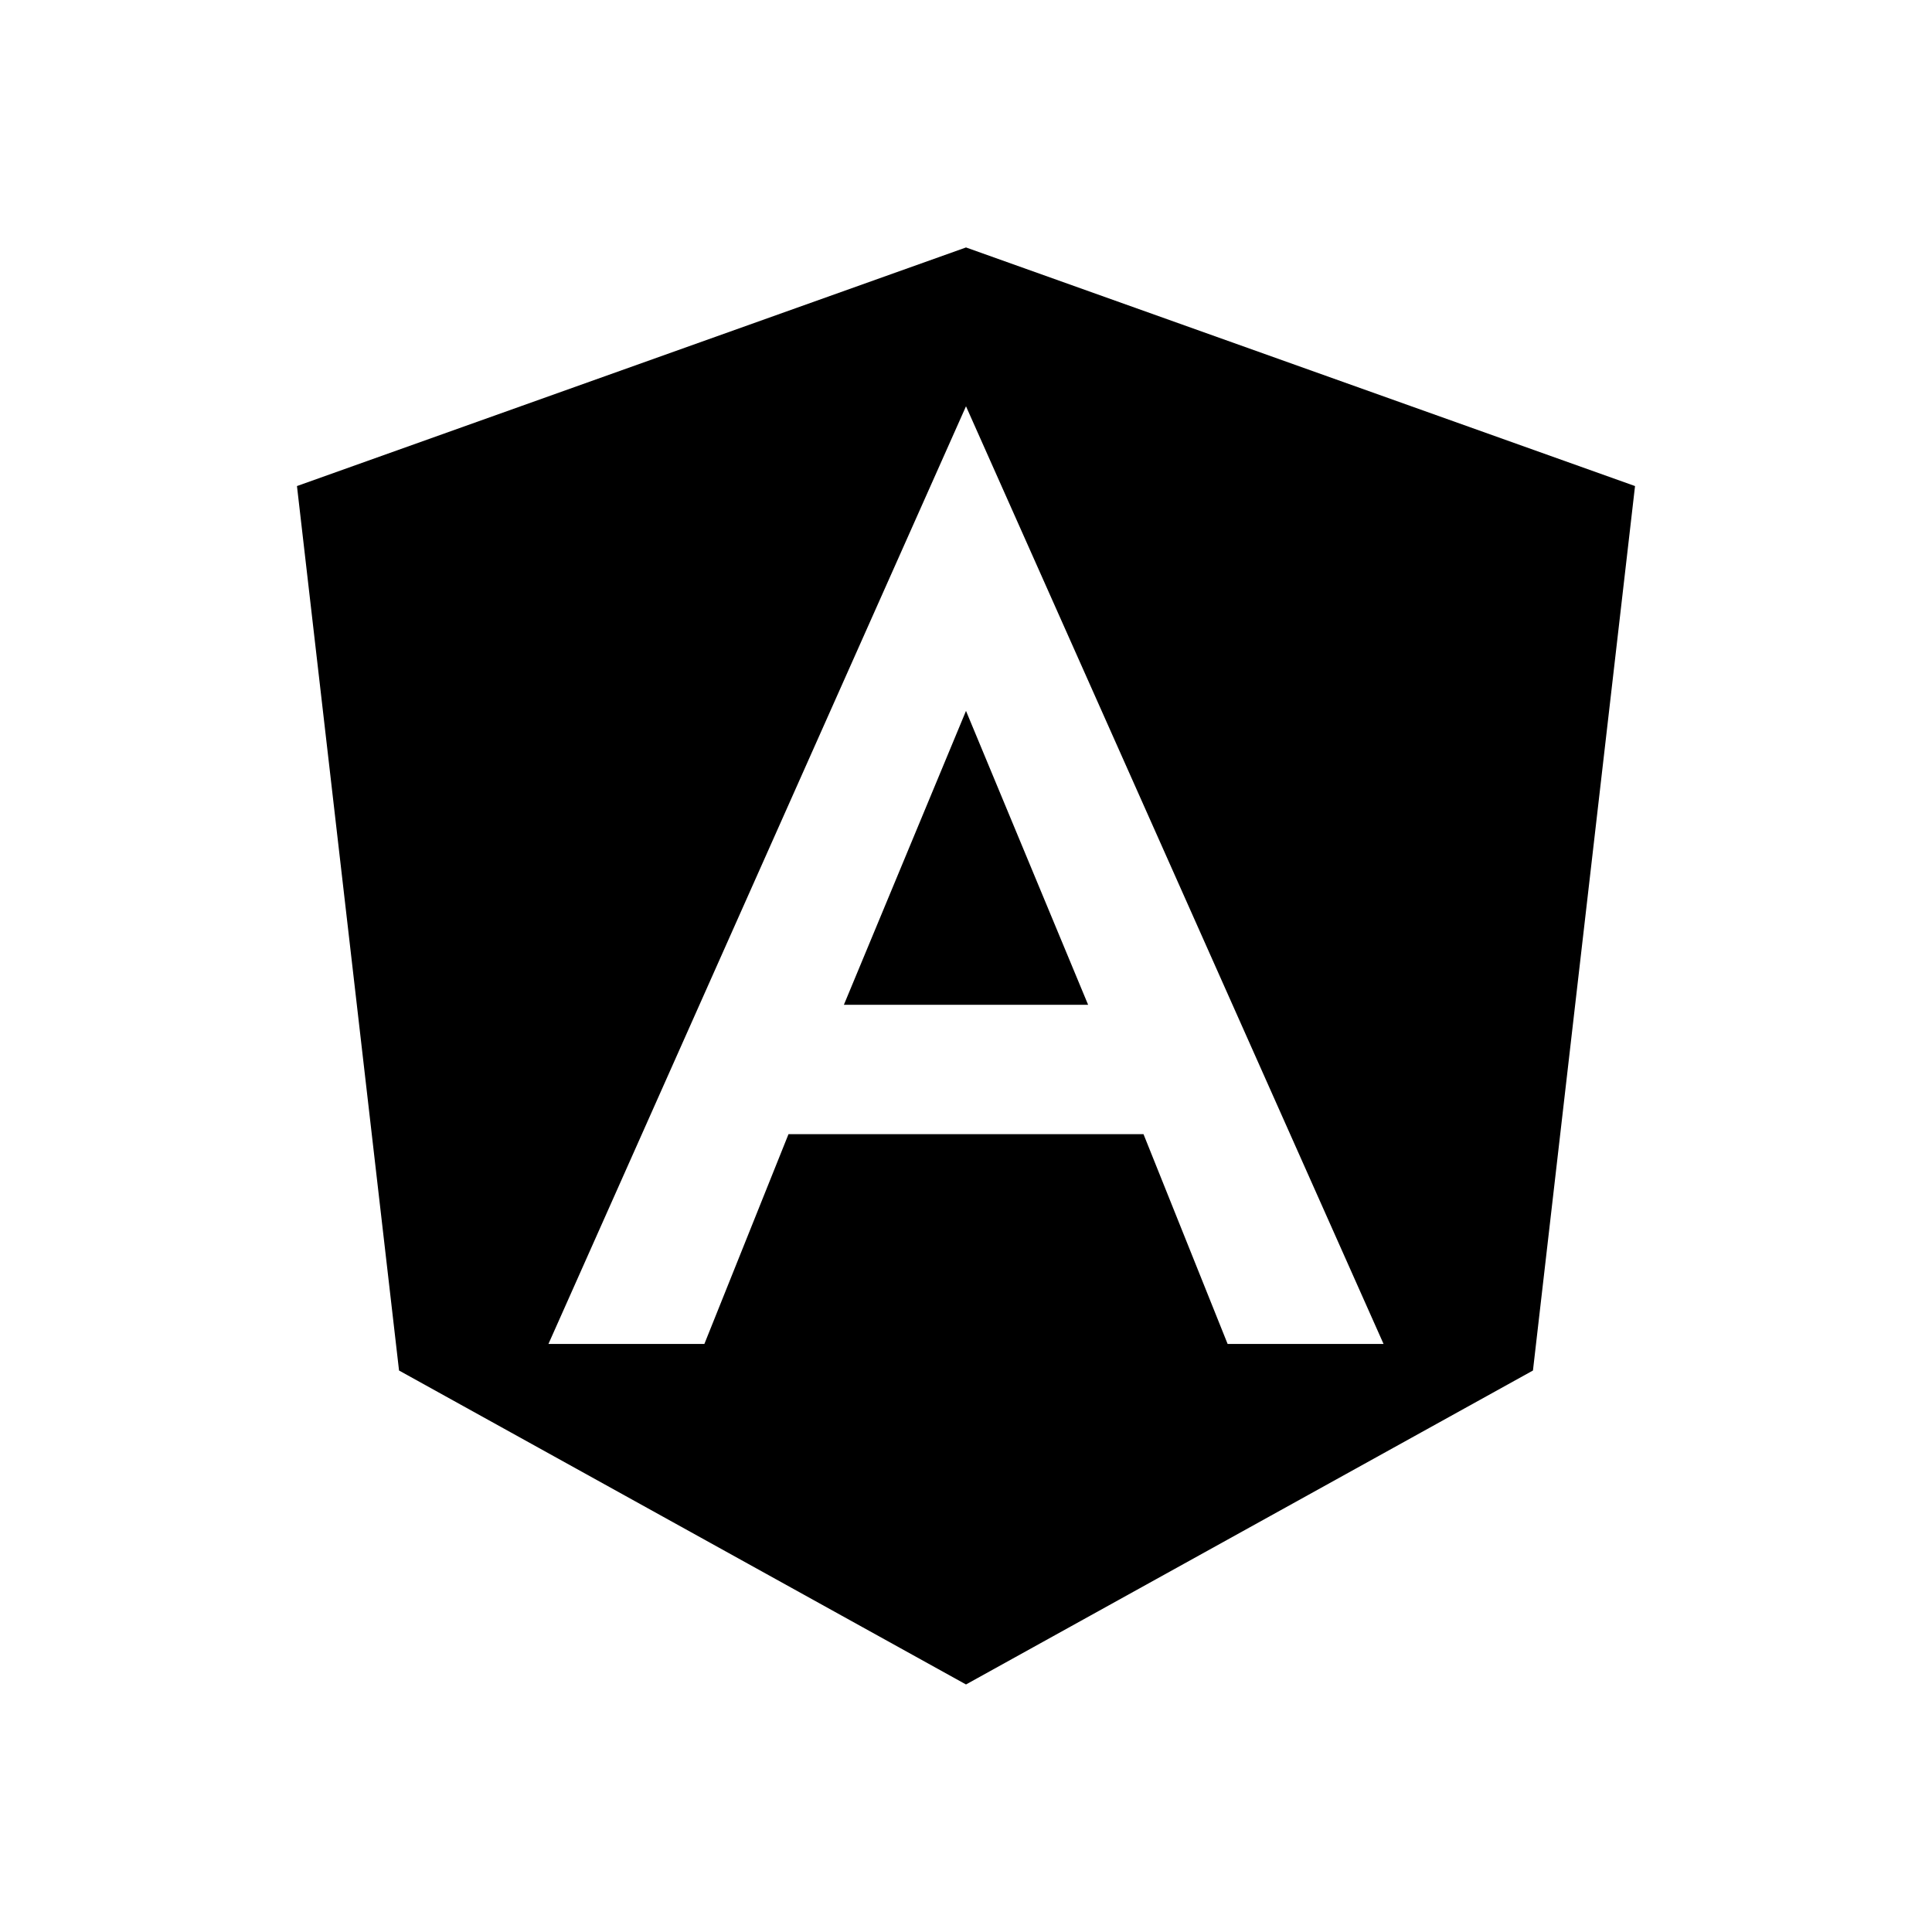 <svg width="24px" height="24px" viewBox="0 0 24 24" xmlns="http://www.w3.org/2000/svg"><path d="M10.483 12.482h3.034L12 8.831z"/><path d="M12 3.074 3.689 6.038l1.268 10.987 7.043 3.9 7.043-3.9 1.268-10.987L12 3.074zm5.187 13.621H15.25l-1.045-2.606h-4.41L8.75 16.695H6.813L12 5.047l5.187 11.648z"/></svg>